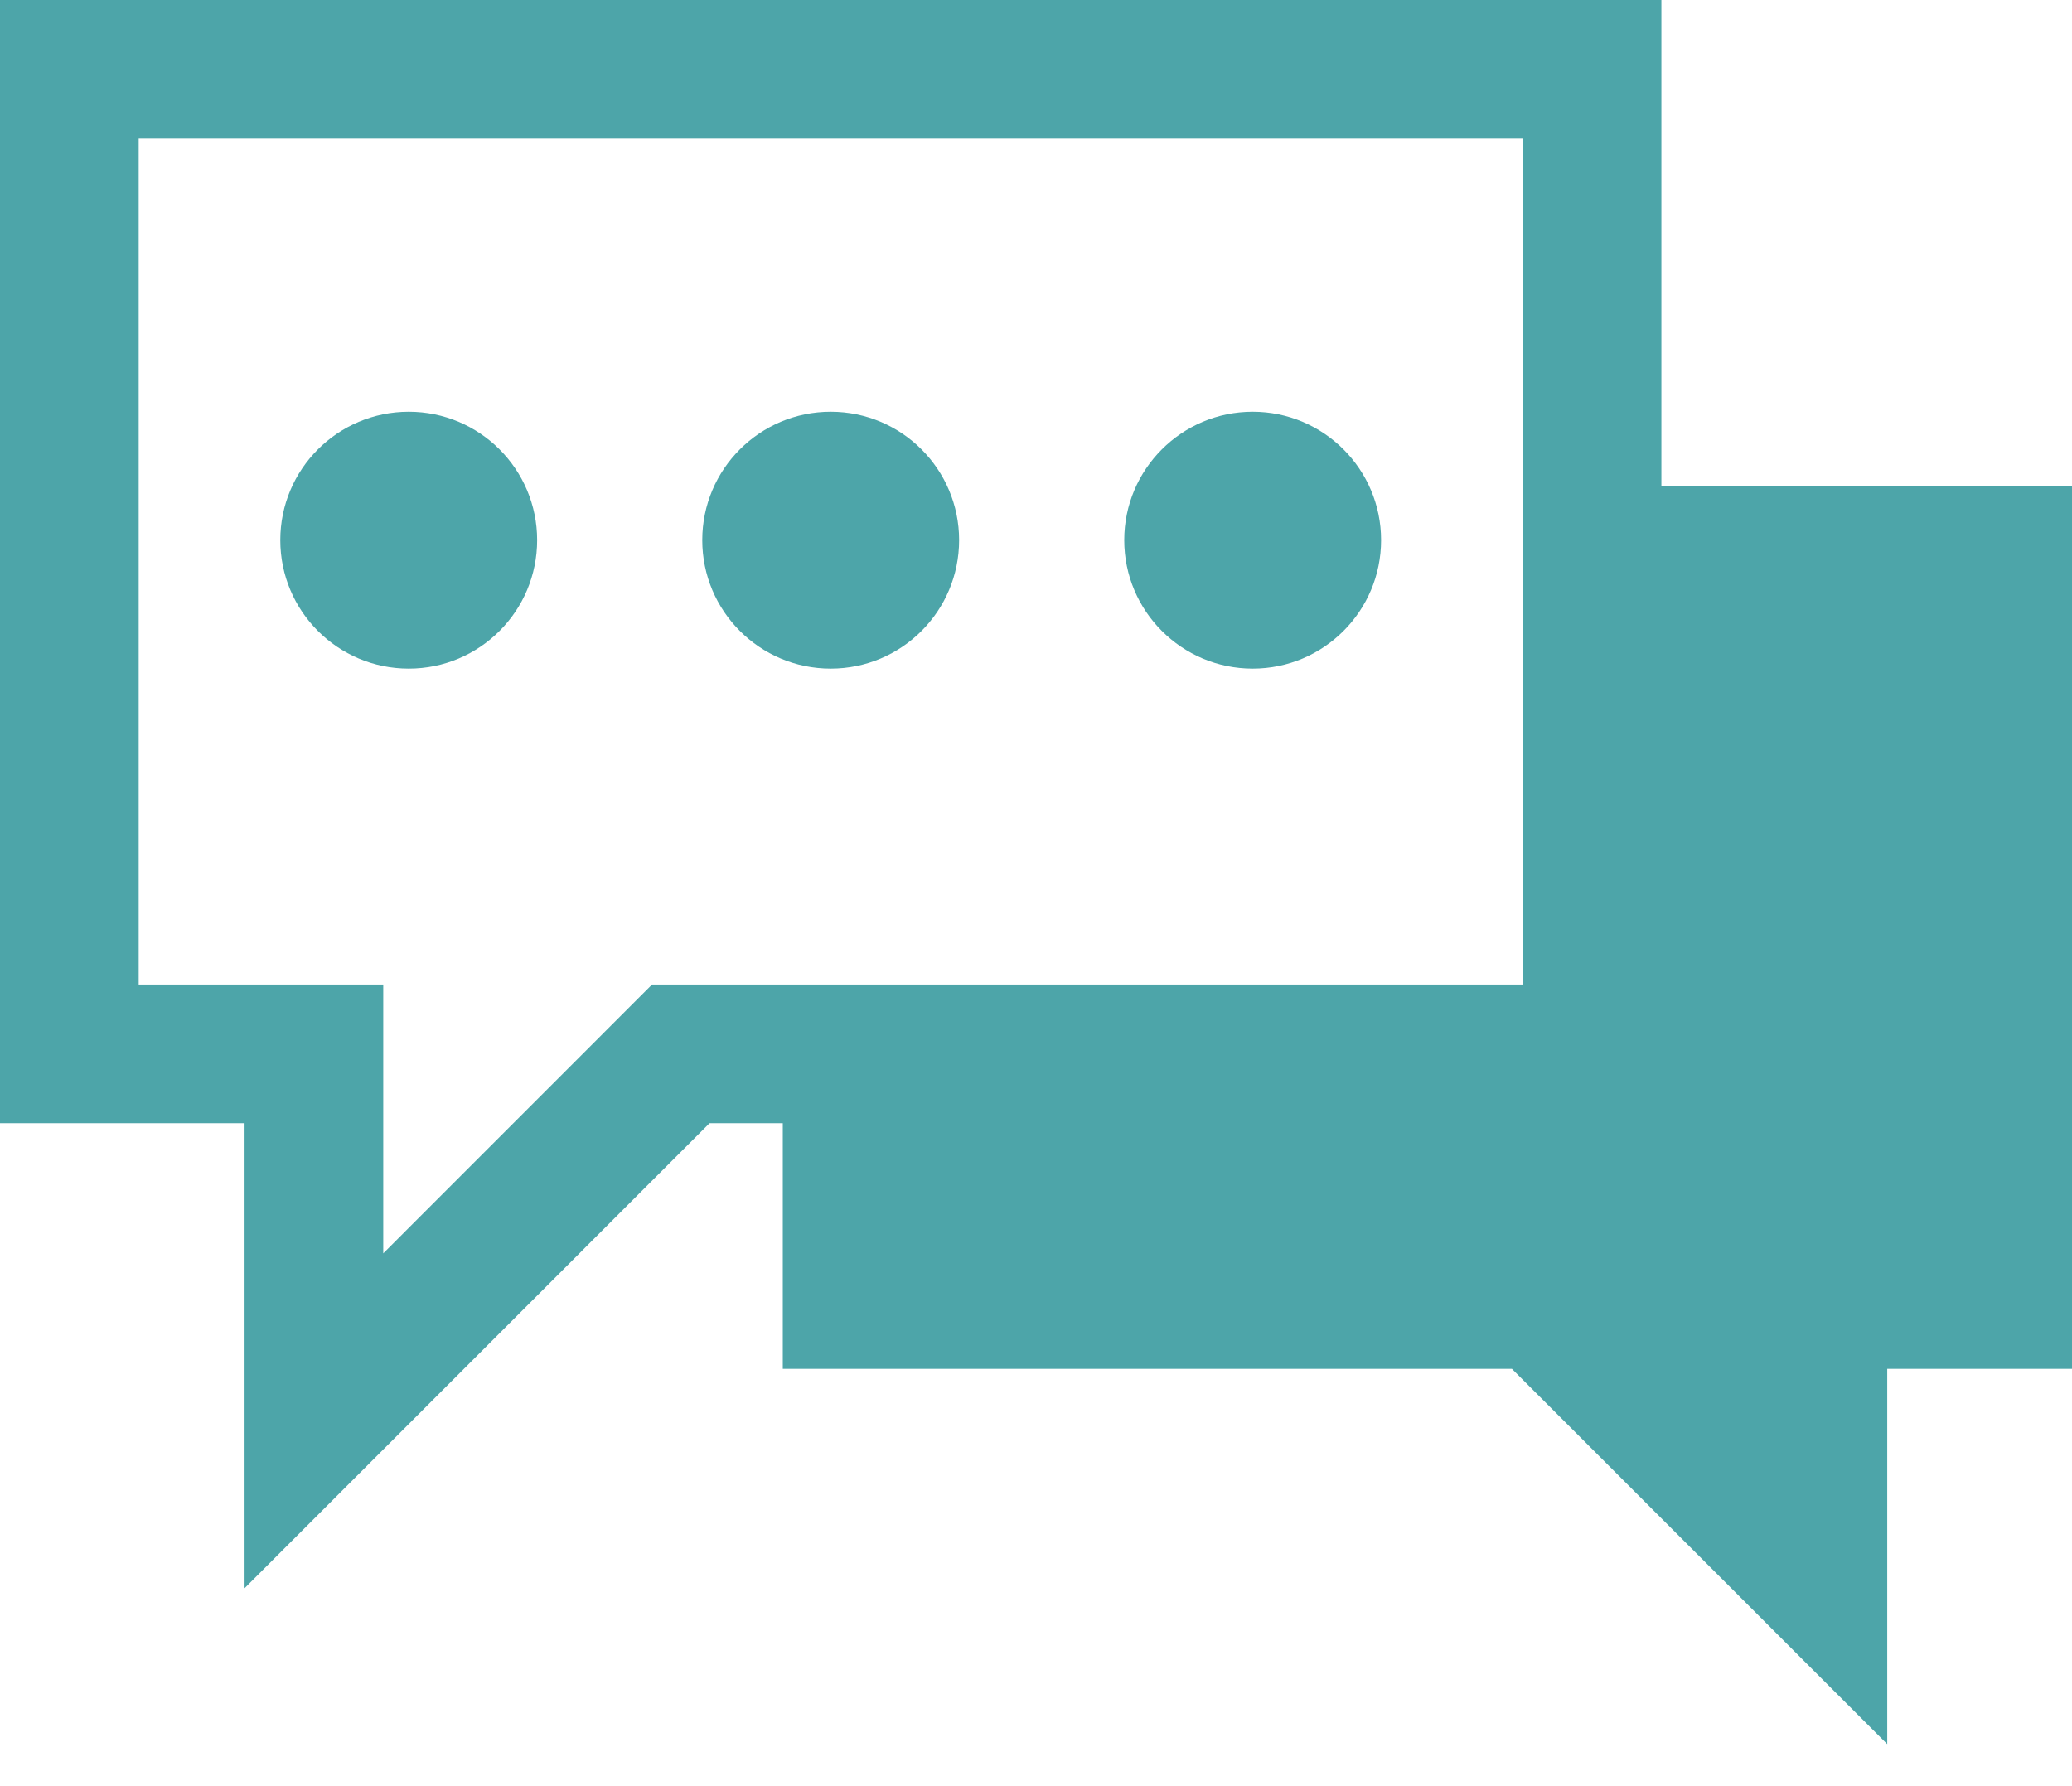 <svg width="29" height="25" viewBox="0 0 29 25" fill="none" xmlns="http://www.w3.org/2000/svg">
<path d="M23.253 0V6.805H29V19.159H26.414V24.412L21.161 19.159H10.956V15.721H9.931L3.423 22.23V15.721H0V0H23.253L23.253 0ZM17.533 5.763C18.525 5.763 19.33 6.568 19.33 7.56C19.33 8.553 18.525 9.358 17.533 9.358C16.54 9.358 15.735 8.553 15.735 7.56C15.735 6.568 16.54 5.763 17.533 5.763ZM11.627 5.763C12.619 5.763 13.424 6.568 13.424 7.56C13.424 8.553 12.619 9.358 11.627 9.358C10.634 9.358 9.829 8.553 9.829 7.56C9.829 6.568 10.634 5.763 11.627 5.763ZM5.721 5.763C6.713 5.763 7.518 6.568 7.518 7.56C7.518 8.553 6.713 9.358 5.721 9.358C4.728 9.358 3.923 8.553 3.923 7.56C3.923 6.568 4.728 5.763 5.721 5.763ZM21.312 1.941H1.941V13.78H5.364V17.543L9.126 13.78H10.956H21.312V6.805V1.941H21.312Z" fill="#4DA5A9"/>
</svg>
